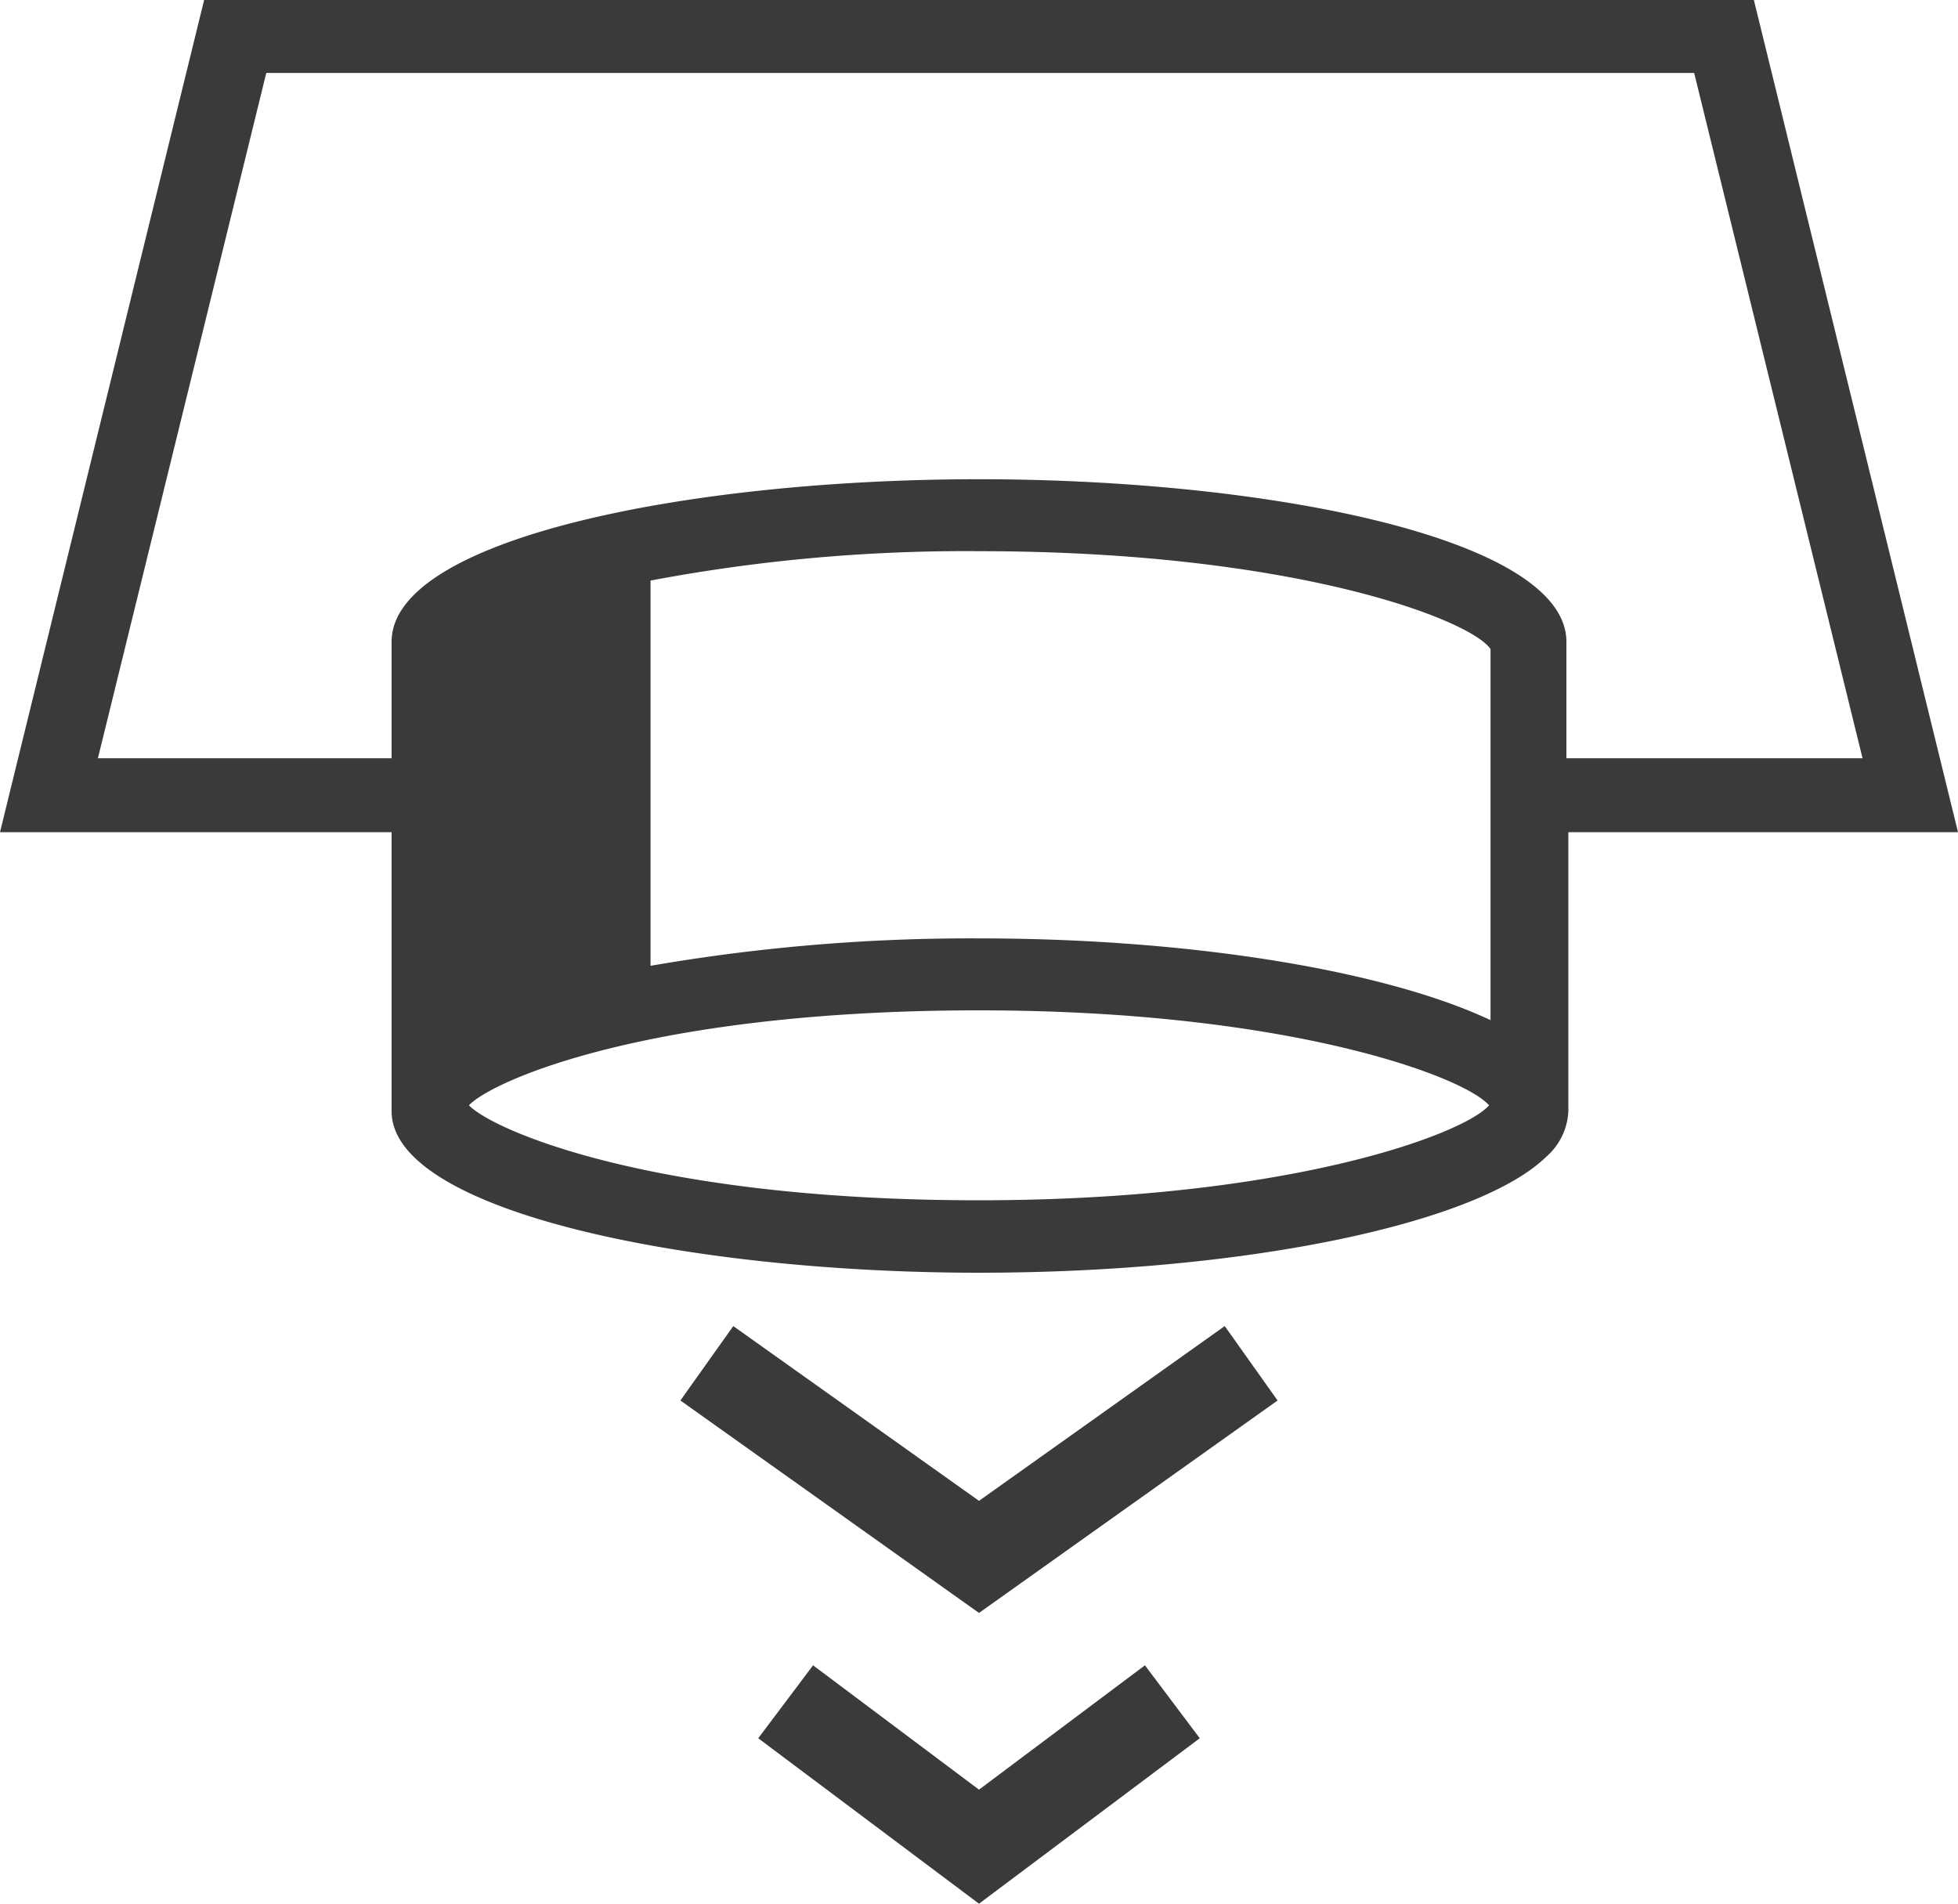 <svg xmlns="http://www.w3.org/2000/svg" viewBox="0 0 40 38.89"><defs><style>.cls-1{fill:#3a3a3c}</style></defs><g id="Layer_2" data-name="Layer 2"><g id="Icons"><path class="cls-1" d="M40 17L35.83 0H4.17L0 17h8v5.7c0 2.05 6.08 3.3 12 3.3 5.43 0 10.2-1 11.6-2.38a1.31 1.31 0 0 0 .44-.92V17zM8 13.11v2.38H2l3.44-14h29.17l3.44 14H32v-2.38c0-2.11-6.08-3.32-12-3.32S8 11 8 13.11zm12 11.41c-6.71 0-9.94-1.44-10.42-1.94.47-.5 3.68-1.94 10.42-1.94 6.31 0 9.91 1.35 10.42 1.94-.51.59-4.11 1.94-10.42 1.94zm10.45-3.68c-2.12-1-6.07-1.67-10.45-1.67a38.31 38.31 0 0 0-6.71.56v-7.87a34.63 34.63 0 0 1 6.71-.6c6.43 0 10.05 1.4 10.45 2zM20 36.56l-3.39-2.54-1.12 1.49L20 38.89l4.51-3.38-1.12-1.49L20 36.56zm0-5.9l-5.02-3.57-1.08 1.52 6.1 4.34 6.1-4.34-1.08-1.52L20 30.66z" id="Decreased_HVAC_Efficiency" data-name="Decreased HVAC Efficiency"/></g></g></svg>